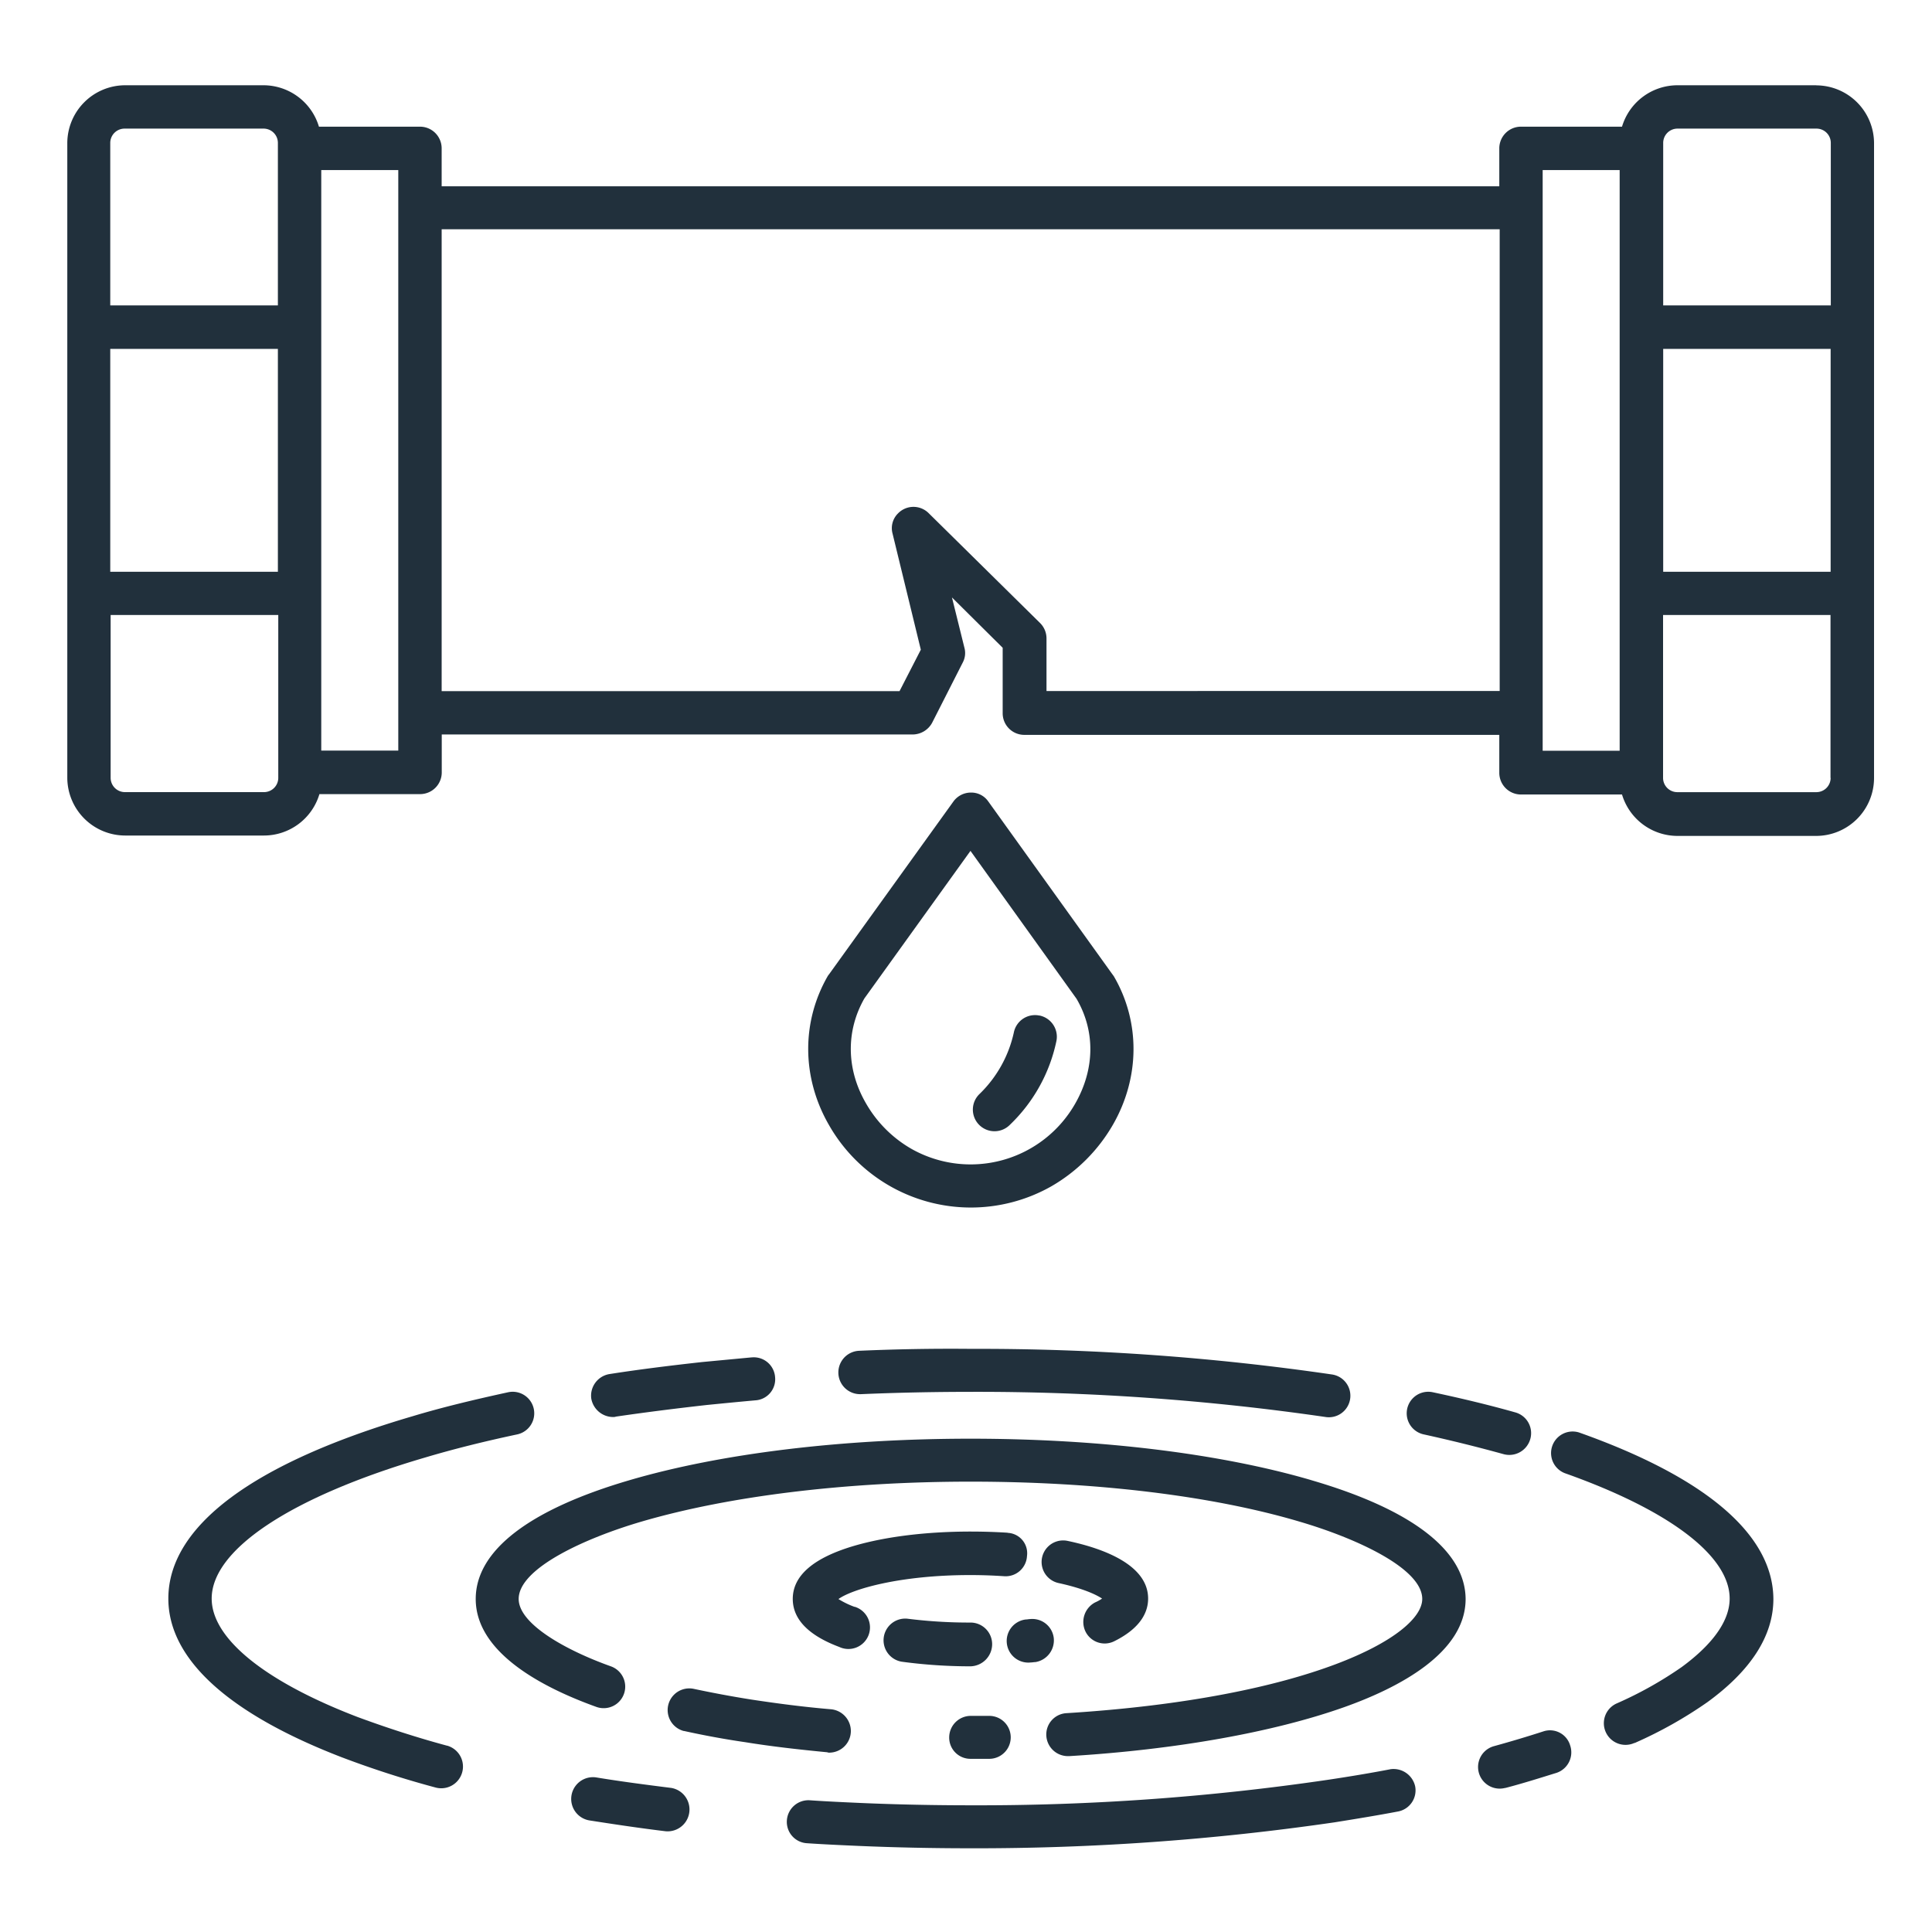 <svg id="Capa_1" data-name="Capa 1" xmlns="http://www.w3.org/2000/svg" width="600" height="600" viewBox="0 0 600 600">
  <defs>
    <style>
      .cls-1 {
        fill: #21303c;
      }
    </style>
  </defs>
  <g>
    <path class="cls-1" d="M301.39,546.22h5.89a6.67,6.67,0,0,0-.12-13.34h-5.65a6.71,6.71,0,0,0-6.73,6.73,6.59,6.59,0,0,0,6.61,6.61Z"/>
    <path class="cls-1" d="M208.33,555.24c-7.93-1-15.63-2-23.2-3.25A6.76,6.76,0,0,0,183,565.34c7.7,1.2,15.63,2.4,23.69,3.37a6.79,6.79,0,0,0,1.68-13.47Z"/>
    <path class="cls-1" d="M431.72,549.47c-6.26,1.2-12.75,2.28-19.24,3.25a745.54,745.54,0,0,1-111,7.93c-11.42,0-23-.24-34.15-.72-5.29-.24-10.7-.48-15.87-.84a6.71,6.71,0,0,0-7.09,6.25,6.63,6.63,0,0,0,6.25,7.09c5.29.36,10.7.6,16.11.84,11.42.49,23.09.73,34.75.73a772,772,0,0,0,113-8.06c6.74-1.08,13.35-2.16,19.72-3.37a6.67,6.67,0,0,0,5.29-7.81,6.87,6.87,0,0,0-7.81-5.29Z"/>
    <path class="cls-1" d="M479.33,537.69c-4.81,1.56-10,3.12-15.27,4.57a6.7,6.7,0,1,0,3.36,13h.12c5.53-1.44,10.82-3.13,15.87-4.69a6.71,6.71,0,0,0,4.21-8.53A6.52,6.52,0,0,0,479.33,537.69Z"/>
    <path class="cls-1" d="M564.09,26.48H520.92a18,18,0,0,0-17.19,12.86H472.35a6.73,6.73,0,0,0-6.73,6.74V57.86H137.16V46.08a6.73,6.73,0,0,0-6.74-6.74H99.05a18,18,0,0,0-17.2-12.86h-43A18,18,0,0,0,20.9,44.39V241.57a18,18,0,0,0,17.91,17.91H82a18,18,0,0,0,17.2-12.86h31.25a6.73,6.73,0,0,0,6.74-6.74V228.1H283.47a6.94,6.94,0,0,0,6-3.61L299,205.74a6.27,6.27,0,0,0,.48-4.69l-3.84-15.51,15.75,15.63v20.32a6.71,6.71,0,0,0,6.73,6.73H465.62V240a6.73,6.73,0,0,0,6.73,6.74h31.38a18,18,0,0,0,17.19,12.86h43.17A18,18,0,0,0,582,241.69V44.51a18,18,0,0,0-17.91-18ZM86.42,241.57A4.43,4.43,0,0,1,82,246H38.81a4.44,4.44,0,0,1-4.45-4.44V191H86.42Zm0-64H34.24V108.35H86.3v69.26Zm0-82.72H34.24V44.39a4.45,4.45,0,0,1,4.45-4.45H81.85a4.44,4.44,0,0,1,4.45,4.45v50.5Zm37.27,138.26H99.77V52.81h23.92Zm342.05-18.51H325V198.28a6.73,6.73,0,0,0-2-4.8l-34.63-34.15a6.68,6.68,0,0,0-9.49.12,6.42,6.42,0,0,0-1.69,6.25l8.78,36.07-6.61,12.87H137.16V71.2H465.74ZM503,233.15H479.09V52.81H503Zm65.52,8.42a4.43,4.43,0,0,1-4.44,4.44H520.92a4.43,4.43,0,0,1-4.44-4.44V191h52v50.62Zm0-64h-52V108.35h52Zm0-82.72h-52V44.39a4.44,4.44,0,0,1,4.44-4.45h43.17a4.44,4.44,0,0,1,4.44,4.45v50.5Z"/>
    <path class="cls-1" d="M257.51,544.3a6.73,6.73,0,0,0,6.73-6.73,6.8,6.8,0,0,0-6.13-6.74c-8.54-.72-16.72-1.8-24.65-3-6.37-1-12.5-2.17-18.15-3.37a6.73,6.73,0,0,0-3,13.11h.12c6,1.32,12.38,2.52,19,3.48,8.17,1.33,16.71,2.29,25.48,3.13a1.34,1.34,0,0,0,.61.12Z"/>
    <path class="cls-1" d="M407.19,459.66c-28.37-8.3-65.89-12.86-105.8-12.86s-77.43,4.56-105.8,12.86c-31.26,9.14-47.85,21.88-47.85,36.91,0,16.59,20.44,27.41,37.51,33.54a6.69,6.69,0,0,0,4.45-12.62c-13.83-4.93-28.62-13.11-28.62-20.92,0-9.5,20.56-18.88,38.24-24.05,27.17-7.93,63.36-12.38,102.07-12.38s74.9,4.33,102.07,12.38c17.68,5.17,38.23,14.55,38.23,24.05,0,11.54-35.1,30.78-110.49,35.47a6.63,6.63,0,0,0-6.25,7.09,6.72,6.72,0,0,0,6.74,6.25h.36c33.18-2,63.48-7.45,85.24-15.15,17.31-6.13,37.87-17,37.87-33.66-.12-15-16.59-27.77-48-36.91Z"/>
    <path class="cls-1" d="M308.12,510.64a6.72,6.72,0,0,0-6.73-6.74,153.46,153.46,0,0,1-19.6-1.2,6.74,6.74,0,0,0-1.8,13.35,158.83,158.83,0,0,0,21.4,1.44,6.9,6.9,0,0,0,6.73-6.85Z"/>
    <path class="cls-1" d="M319.9,502.82c-.48,0-.84.12-1.32.12a6.72,6.72,0,0,0,1.56,13.35h0c.48,0,1-.12,1.45-.12a6.83,6.83,0,0,0,5.65-7.58,6.7,6.7,0,0,0-7.34-5.77Z"/>
    <path class="cls-1" d="M337.1,506.67a6.64,6.64,0,0,0,9,3c8.66-4.32,10.46-9.49,10.46-13.22,0-10.34-13.58-15.51-25-17.91a6.69,6.69,0,1,0-2.77,13.1c7.69,1.68,11.66,3.61,13.47,4.81a13,13,0,0,1-2.17,1.2,6.86,6.86,0,0,0-3,9Z"/>
    <path class="cls-1" d="M312.93,476c-3.73-.24-7.57-.36-11.54-.36-13.59,0-26.33,1.56-36.19,4.45-12.62,3.73-19,9.26-19,16.47,0,6.25,4.81,11.3,14.43,14.91A6.7,6.7,0,1,0,265.44,499h-.12a26.71,26.71,0,0,1-4.93-2.4c4.33-3.13,19.24-7.45,40.88-7.45,3.61,0,7.09.12,10.58.36a6.63,6.63,0,0,0,7.09-6.26,6.34,6.34,0,0,0-6-7.21Z"/>
    <path class="cls-1" d="M138.84,542.14c-9.38-2.53-18.63-5.53-27.77-8.9-28.86-11.06-45.33-24.41-45.33-36.79,0-15.27,24.77-31.62,66.13-43.76,8.89-2.65,18.51-5.05,28.73-7.22a6.69,6.69,0,1,0-2.76-13.1c-10.46,2.28-20.56,4.69-29.7,7.45C78.49,454.37,52.28,474,52.28,496.45c0,18.75,18.63,35.71,53.86,49.29a302.35,302.35,0,0,0,29.09,9.38,6.74,6.74,0,0,0,3.61-13Z"/>
    <path class="cls-1" d="M490.39,444.87a6.7,6.7,0,0,0-4.45,12.63c32.58,11.54,51.22,25.72,51.22,38.95,0,8.66-8.18,16.35-14.91,21.28a118.75,118.75,0,0,1-20.2,11.3,6.72,6.72,0,1,0,5.53,12.26h.12a132.53,132.53,0,0,0,22.48-12.62c13.59-9.86,20.56-20.68,20.56-32.1-.12-20-21-37.75-60.35-51.7Z"/>
    <path class="cls-1" d="M466.94,451.6a6.77,6.77,0,0,0,8.3-4.68,6.68,6.68,0,0,0-4.69-8.3c-8.06-2.28-16.59-4.33-25.61-6.25a6.69,6.69,0,0,0-2.76,13.1c8.77,1.93,17.07,4,24.76,6.13Z"/>
    <path class="cls-1" d="M266.76,419.5a6.74,6.74,0,0,0,.48,13.47h.12c11.19-.48,22.73-.72,34.15-.72a751.59,751.59,0,0,1,110.13,7.81,6.68,6.68,0,1,0,1.92-13.22h0a760,760,0,0,0-112-7.94C289.85,418.78,278.06,419,266.76,419.5Z"/>
    <path class="cls-1" d="M190.3,440.06a2.34,2.34,0,0,0,1-.12c9-1.32,18.51-2.52,28.13-3.6,4.93-.49,10.1-1,15.15-1.45a6.56,6.56,0,0,0,6.13-7.21,6.63,6.63,0,0,0-7.21-6.13h-.12L218,423c-9.74,1.08-19.48,2.28-28.73,3.73a6.8,6.8,0,0,0-5.65,7.57,6.92,6.92,0,0,0,6.73,5.77Z"/>
    <path class="cls-1" d="M345.51,302.64,306.92,248.9a6.41,6.41,0,0,0-5.41-2.76,6.71,6.71,0,0,0-5.41,2.76l-38.59,53.62c-.12.12-.25.36-.37.48-8.29,14.31-8.17,31.62.25,46.29a50.7,50.7,0,0,0,69.13,19.12,52.08,52.08,0,0,0,19.11-19.12c8.42-14.67,8.54-32,.24-46.17C345.75,303,345.63,302.76,345.51,302.64Zm-11.54,40a37.38,37.38,0,0,1-50.86,14.18,38.14,38.14,0,0,1-14.18-14.18c-6.13-10.58-6.25-22.48-.48-32.58l32.94-45.81,32.94,45.93c5.89,10.1,5.65,21.88-.36,32.46Z"/>
    <path class="cls-1" d="M322.79,315.39a6.71,6.71,0,0,0-7.94,5.29h0a37.85,37.85,0,0,1-10.58,19,6.72,6.72,0,1,0,9.26,9.74l.12-.12a50.31,50.31,0,0,0,14.43-26,6.73,6.73,0,0,0-5.29-7.93Z"/>
  </g>
</svg>
